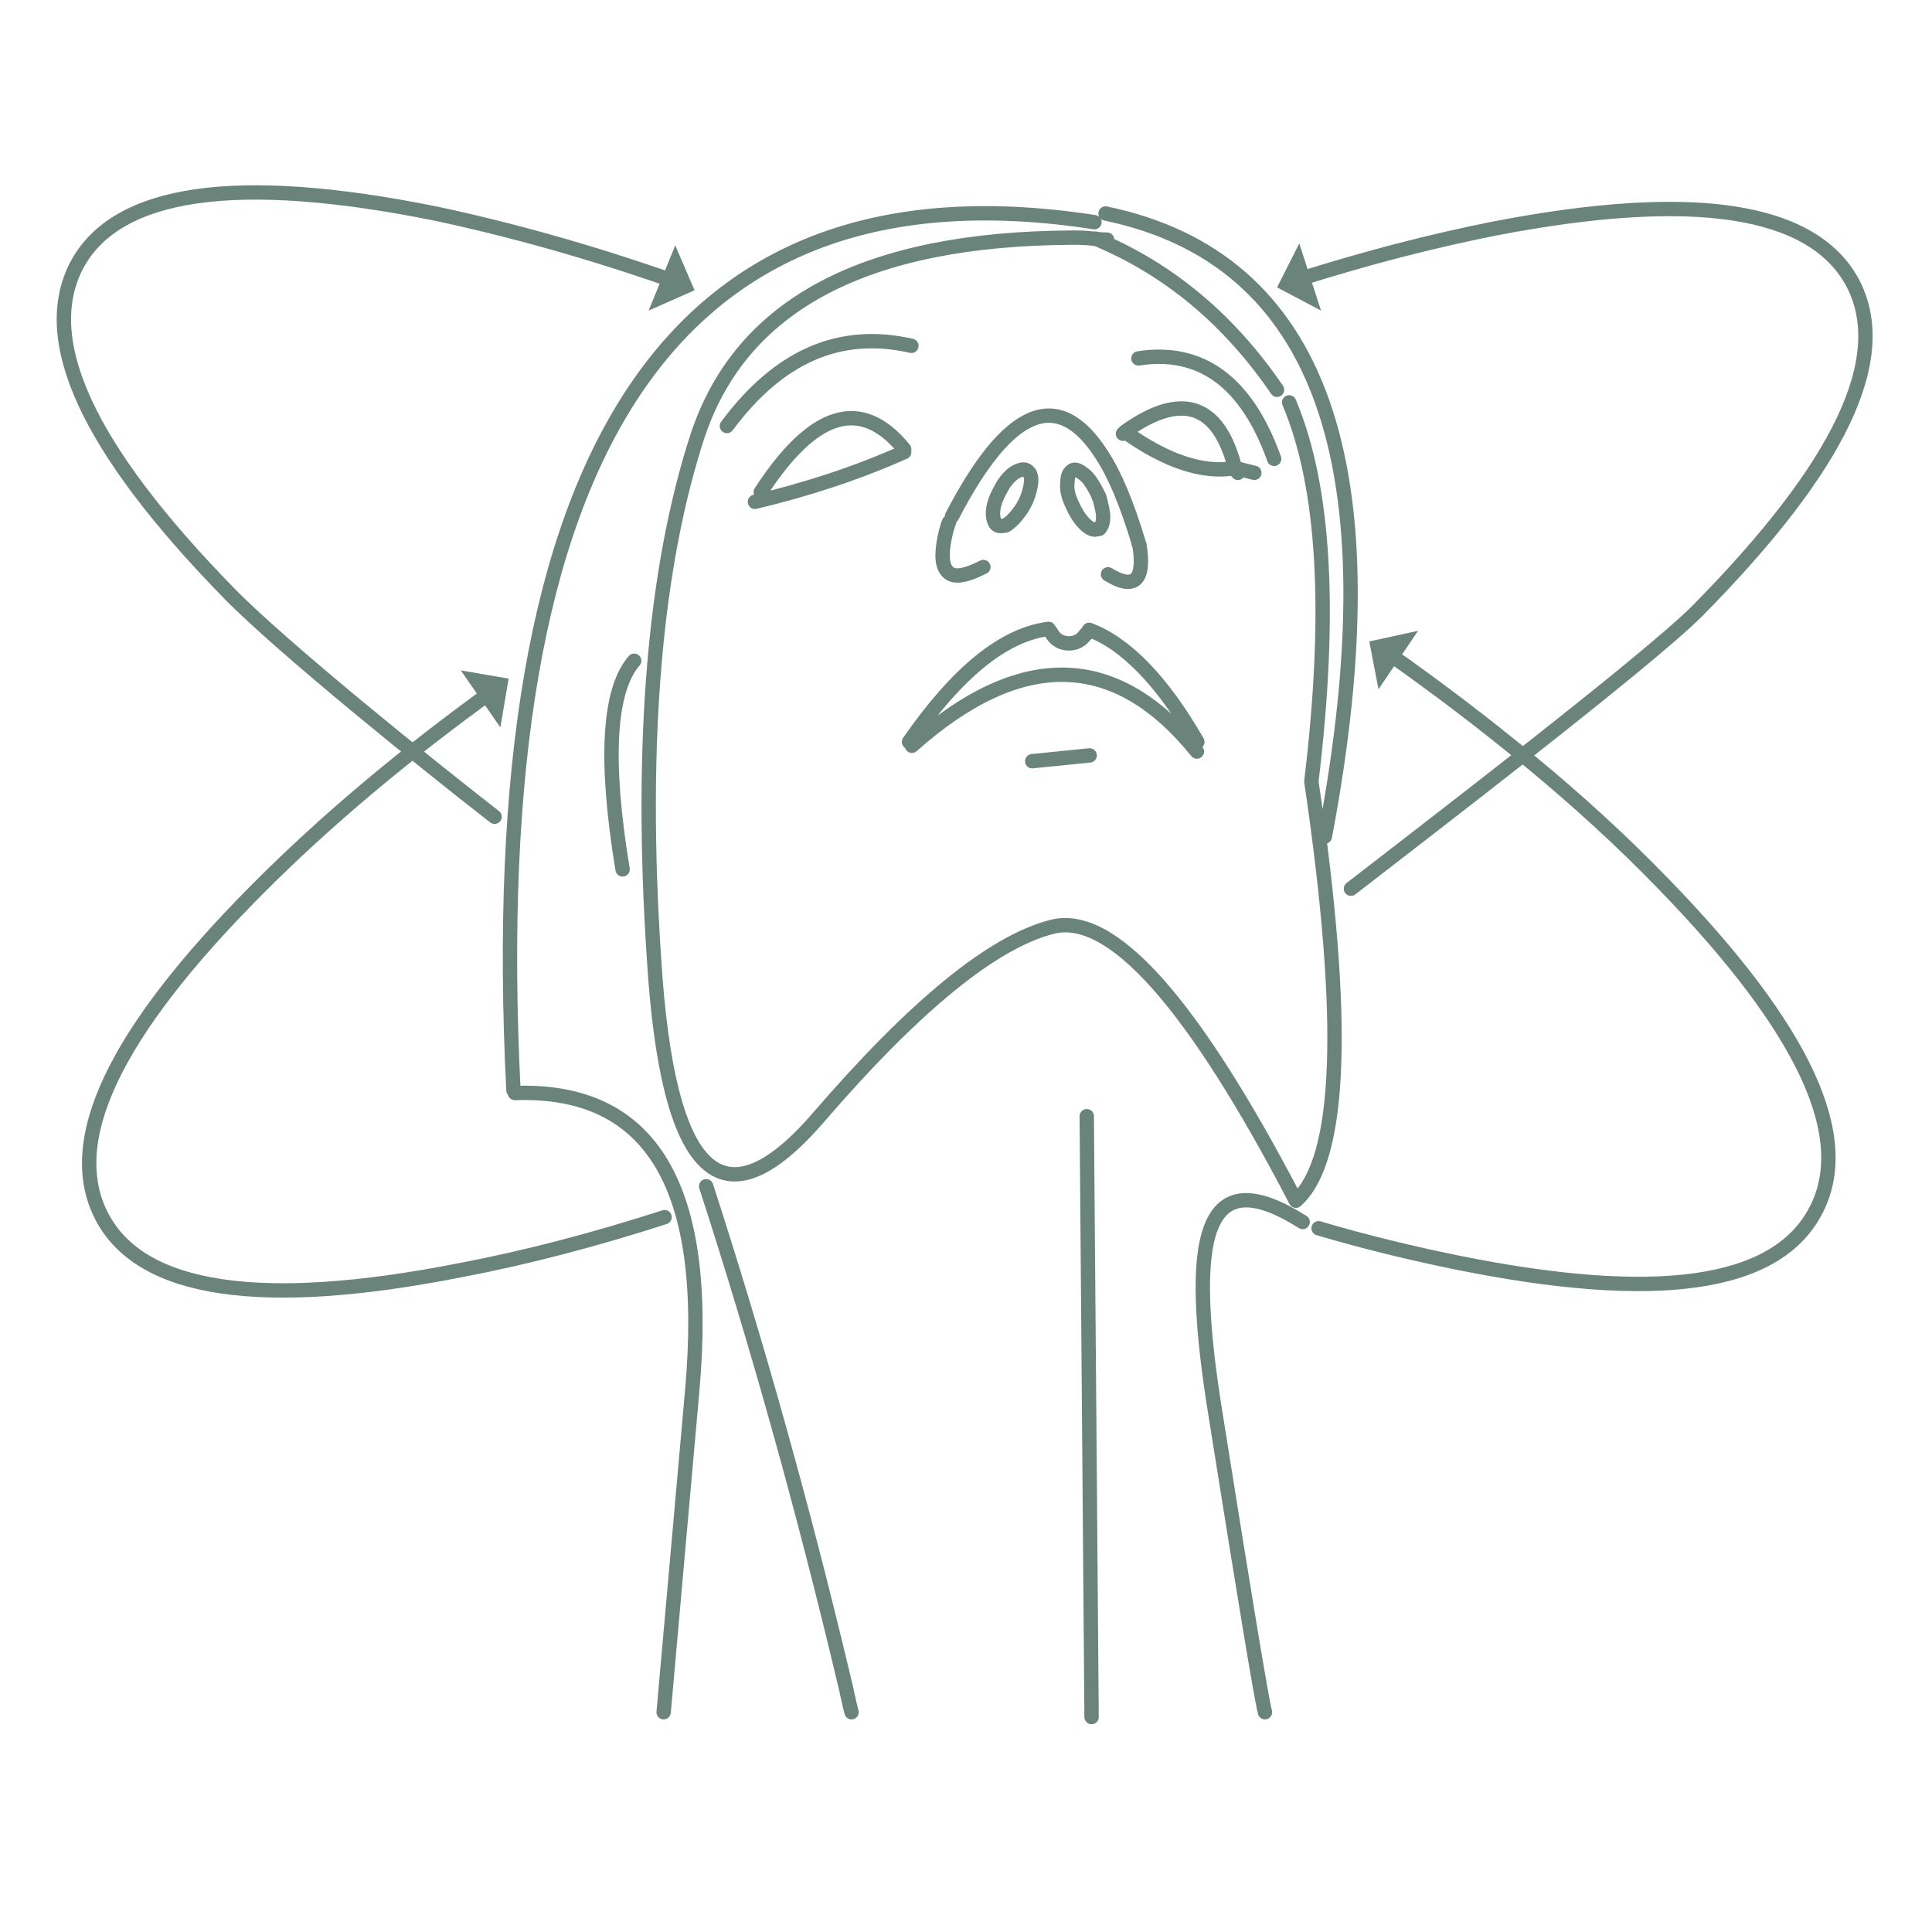 <?xml version="1.0" encoding="utf-8"?>
<!-- Generator: Adobe Illustrator 24.1.0, SVG Export Plug-In . SVG Version: 6.00 Build 0)  -->
<svg version="1.1" id="Ebene_1" xmlns="http://www.w3.org/2000/svg" xmlns:xlink="http://www.w3.org/1999/xlink" x="0px" y="0px"
	 viewBox="0 0 400 400" style="enable-background:new 0 0 400 400;" xml:space="preserve">
<style type="text/css">
	.st0{fill:none;stroke:#6A847C;stroke-width:2.973;stroke-linecap:round;stroke-linejoin:round;}
	.st1{fill:#6A847C;}
</style>
<path class="st0" d="M279.7,184c13-10.1,61.4-47.1,71.8-57.6c29.5-29.9,40.2-52.3,32.1-67.8c-8.3-15.5-33.1-19.2-74.1-11.3l0,0
	c-13.1,2.6-26.6,6.1-40.5,10.5 M102.9,142.4c-18.9,13.6-35.5,27.5-49.6,41.7C23.5,214,13,236.4,21.1,251.9
	c8.1,15.5,32.9,19.2,74.1,11.1c13.7-2.6,27.8-6.3,42.4-11 M273,254.3c9.8,2.9,19.4,5.2,28.7,7.1c41,8.3,65.8,5,74.1-10.5
	c8.3-15.3-2.2-37.8-31.3-67.8c-8.5-8.8-17.9-17.4-28.1-25.8 M140.1,58.4c-17.3-6.1-34-10.8-50-14.2C48.9,35.9,24.3,39.5,16,54.7l0,0
	c-8.3,15.5,2,38,31.3,68c10.9,11.2,41.2,35.6,55.1,46.4 M316.4,157.3c-9.1-7.5-18.8-14.9-29.2-22.2"/>
<polygon class="st1" points="269,50.4 264.4,59.5 273.5,64.3 "/>
<polygon class="st1" points="103.6,150.6 105.3,140.5 95.4,138.8 "/>
<polygon class="st1" points="134.3,64.3 143.8,60.1 139.8,50.8 "/>
<polygon class="st1" points="293.6,130.6 283.5,132.8 285.4,142.7 "/>
<path class="st0" d="M197.1,106.9c11.7-22.6,22-26.7,30.9-12.9c2.8,4.2,5.3,10.3,7.7,18.2c0,0.2,0,0.4,0.2,0.6
	c1.2,7.3-1,9.5-6.5,6.1 M226.8,49.4c-0.2,0-0.4,0-0.6,0c-1.4-0.2-2.8-0.2-4.2-0.2c-42.6,0.2-68.4,13.7-77.5,40.8
	c-8.9,27.1-12.1,63.4-9.1,108.4c2.8,45.2,14.1,56.1,34.1,32.9c20-23.2,36.1-36.3,48.3-39.4c12.3-3.2,29.1,15.6,50.5,56.7
	c9.5-8.5,10.5-37.4,3.2-86.8c4.2-34.9,2.8-61-4.6-78.5 M203.6,117.4c-4,2-6.5,2.4-7.7,0.6c-1-1.4-1-4,0-8.1c0.2-0.4,0.2-1,0.6-1.8
	 M187.2,93c-8.9-10.9-18.8-7.9-29.7,8.9 M232.9,89.4c0,0.2-0.2,0.2-0.4,0.4 M255.7,96.9c-3.4-13.3-11.1-15.9-22.8-7.5 M259.7,97.9
	l-4-1 M255.7,96.9c-6.5,1.2-14.3-1.4-22.8-7.5 M256.3,97.9c-0.4-0.4-0.4-0.6-0.6-1 M206,108.2c0.4,0.8,1,0.8,2.2,0.6
	c1-0.6,2-1.6,3-3c1-1.4,1.6-2.8,2-4.4c0.4-1.6,0.4-2.6,0-3.4c-0.6-0.8-1.2-1-2.2-0.6c-1.2,0.4-2.2,1.4-3.2,2.8
	c-0.8,1.4-1.6,2.8-2,4.4C205.4,106.3,205.6,107.4,206,108.2L206,108.2z M221,99.9c-0.2,1.4,0.2,3,1,4.6c0.8,1.8,1.6,3,2.6,4
	c1,1,2,1.4,2.6,1c0.2,0,0.2,0,0.4,0c0.4-0.4,0.8-1.2,0.8-2.4c0-1.2-0.4-2.6-0.8-4.2c-0.2,0-0.2-0.2-0.2-0.4c-0.8-1.6-1.6-3-2.6-4
	c-1.2-1-2-1.4-2.6-1.2C221.4,97.7,221,98.5,221,99.9L221,99.9z M188.2,153.6c10.1-14.5,19.6-22.2,28.9-23.4c0.2,0.4,0.6,0.8,0.8,1.2
	c0.8,1.2,2,1.8,3.4,1.8s2.6-0.6,3.4-1.8c0.2,0,0.4-0.4,0.8-1c7.5,2.8,15.1,10.5,22.4,23.2 M229.2,49.6c-0.8,0-1.6,0-2.4-0.2
	 M188.7,71.6c-14.9-3.4-27.5,2.2-38.2,16.6 M264.4,80.7c-9.9-14.5-22.4-25-37.6-31.3 M263.8,95c-5.7-15.9-15.1-22.8-28.1-20.8
	 M225.6,156.4l-11.9,1.2 M176.3,354.5c-0.6-2.2-1-4.6-1.6-6.9c-8.3-34.9-17.8-69-28.5-102 M261.9,354.5c-0.6-2-4-22.4-10.1-60.8
	c-6.3-38.4-2.5-53.6,17.9-40.7 M137.4,354.5c0.2-2.2,2.2-24.6,5.9-66.4c3.8-42.2-8.3-62.8-36.7-61.8 M225,231.1l1,124.4
	 M106.3,225.7C99.6,92.4,139.8,32.6,226.6,46 M274.3,173.2c14.5-76.7-0.6-119.7-45.4-129 M247.8,155.6c-16.8-20.8-36.5-21.2-59-1.2
	 M128.9,180c-3.8-23-2.8-37.2,2.4-43.2"/>
<path class="st0" d="M187.2,93.6c-9.9,4.4-20,7.7-30.9,10.3"/>
</svg>

